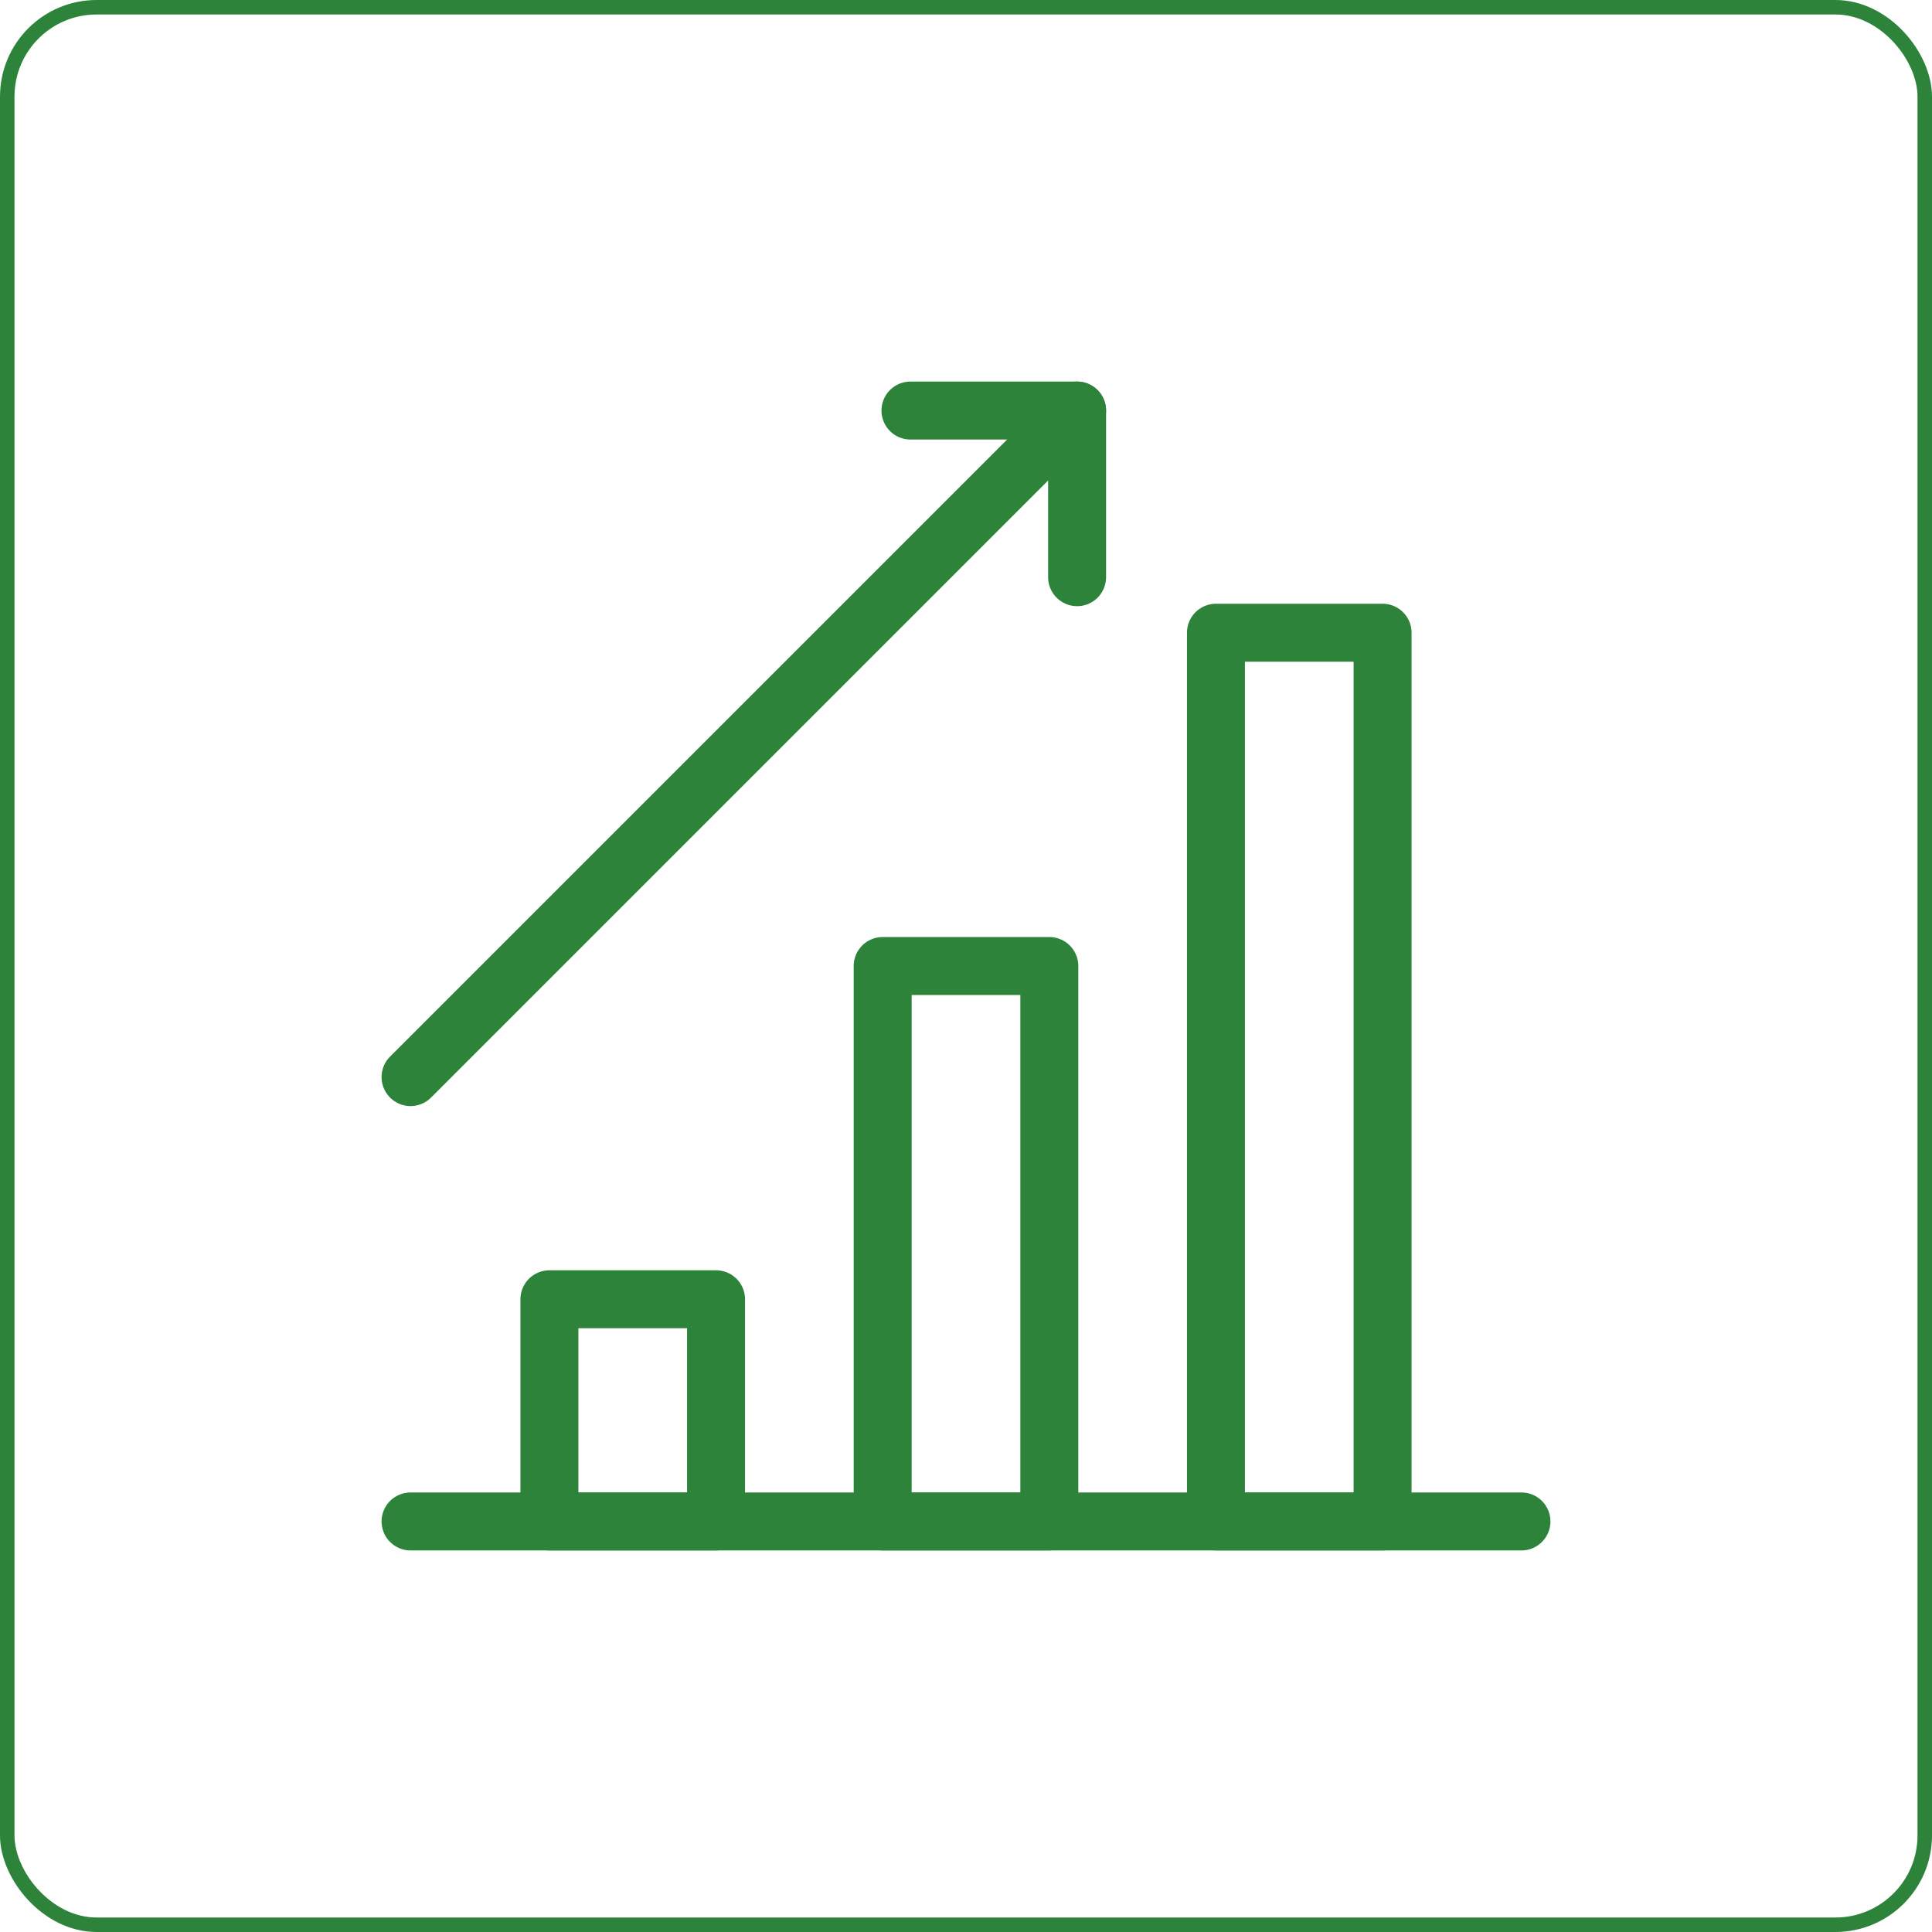 <?xml version="1.0" encoding="UTF-8"?> <svg xmlns="http://www.w3.org/2000/svg" width="400" height="400" viewBox="0 0 400 400" fill="none"> <path d="M148.25 269H113.75V315H148.25V269Z" stroke="#2D833A" stroke-width="12" stroke-miterlimit="10" stroke-linecap="round" stroke-linejoin="round"></path> <path d="M217.25 200H182.75V315H217.25V200Z" stroke="#2D833A" stroke-width="12" stroke-miterlimit="10" stroke-linecap="round" stroke-linejoin="round"></path> <path d="M286.25 131H251.75V315H286.25V131Z" stroke="#2D833A" stroke-width="12" stroke-miterlimit="10" stroke-linecap="round" stroke-linejoin="round"></path> <path d="M85 223L223 85" stroke="#2D833A" stroke-width="12" stroke-miterlimit="10" stroke-linecap="round" stroke-linejoin="round"></path> <path d="M188.5 85H223V119.5" stroke="#2D833A" stroke-width="12" stroke-miterlimit="10" stroke-linecap="round" stroke-linejoin="round"></path> <path d="M85 315H315" stroke="#2D833A" stroke-width="12" stroke-miterlimit="10" stroke-linecap="round" stroke-linejoin="round"></path> <rect x="1.5" y="1.5" width="397" height="397" rx="18.5" stroke="#2D833A" stroke-width="3"></rect> </svg> 